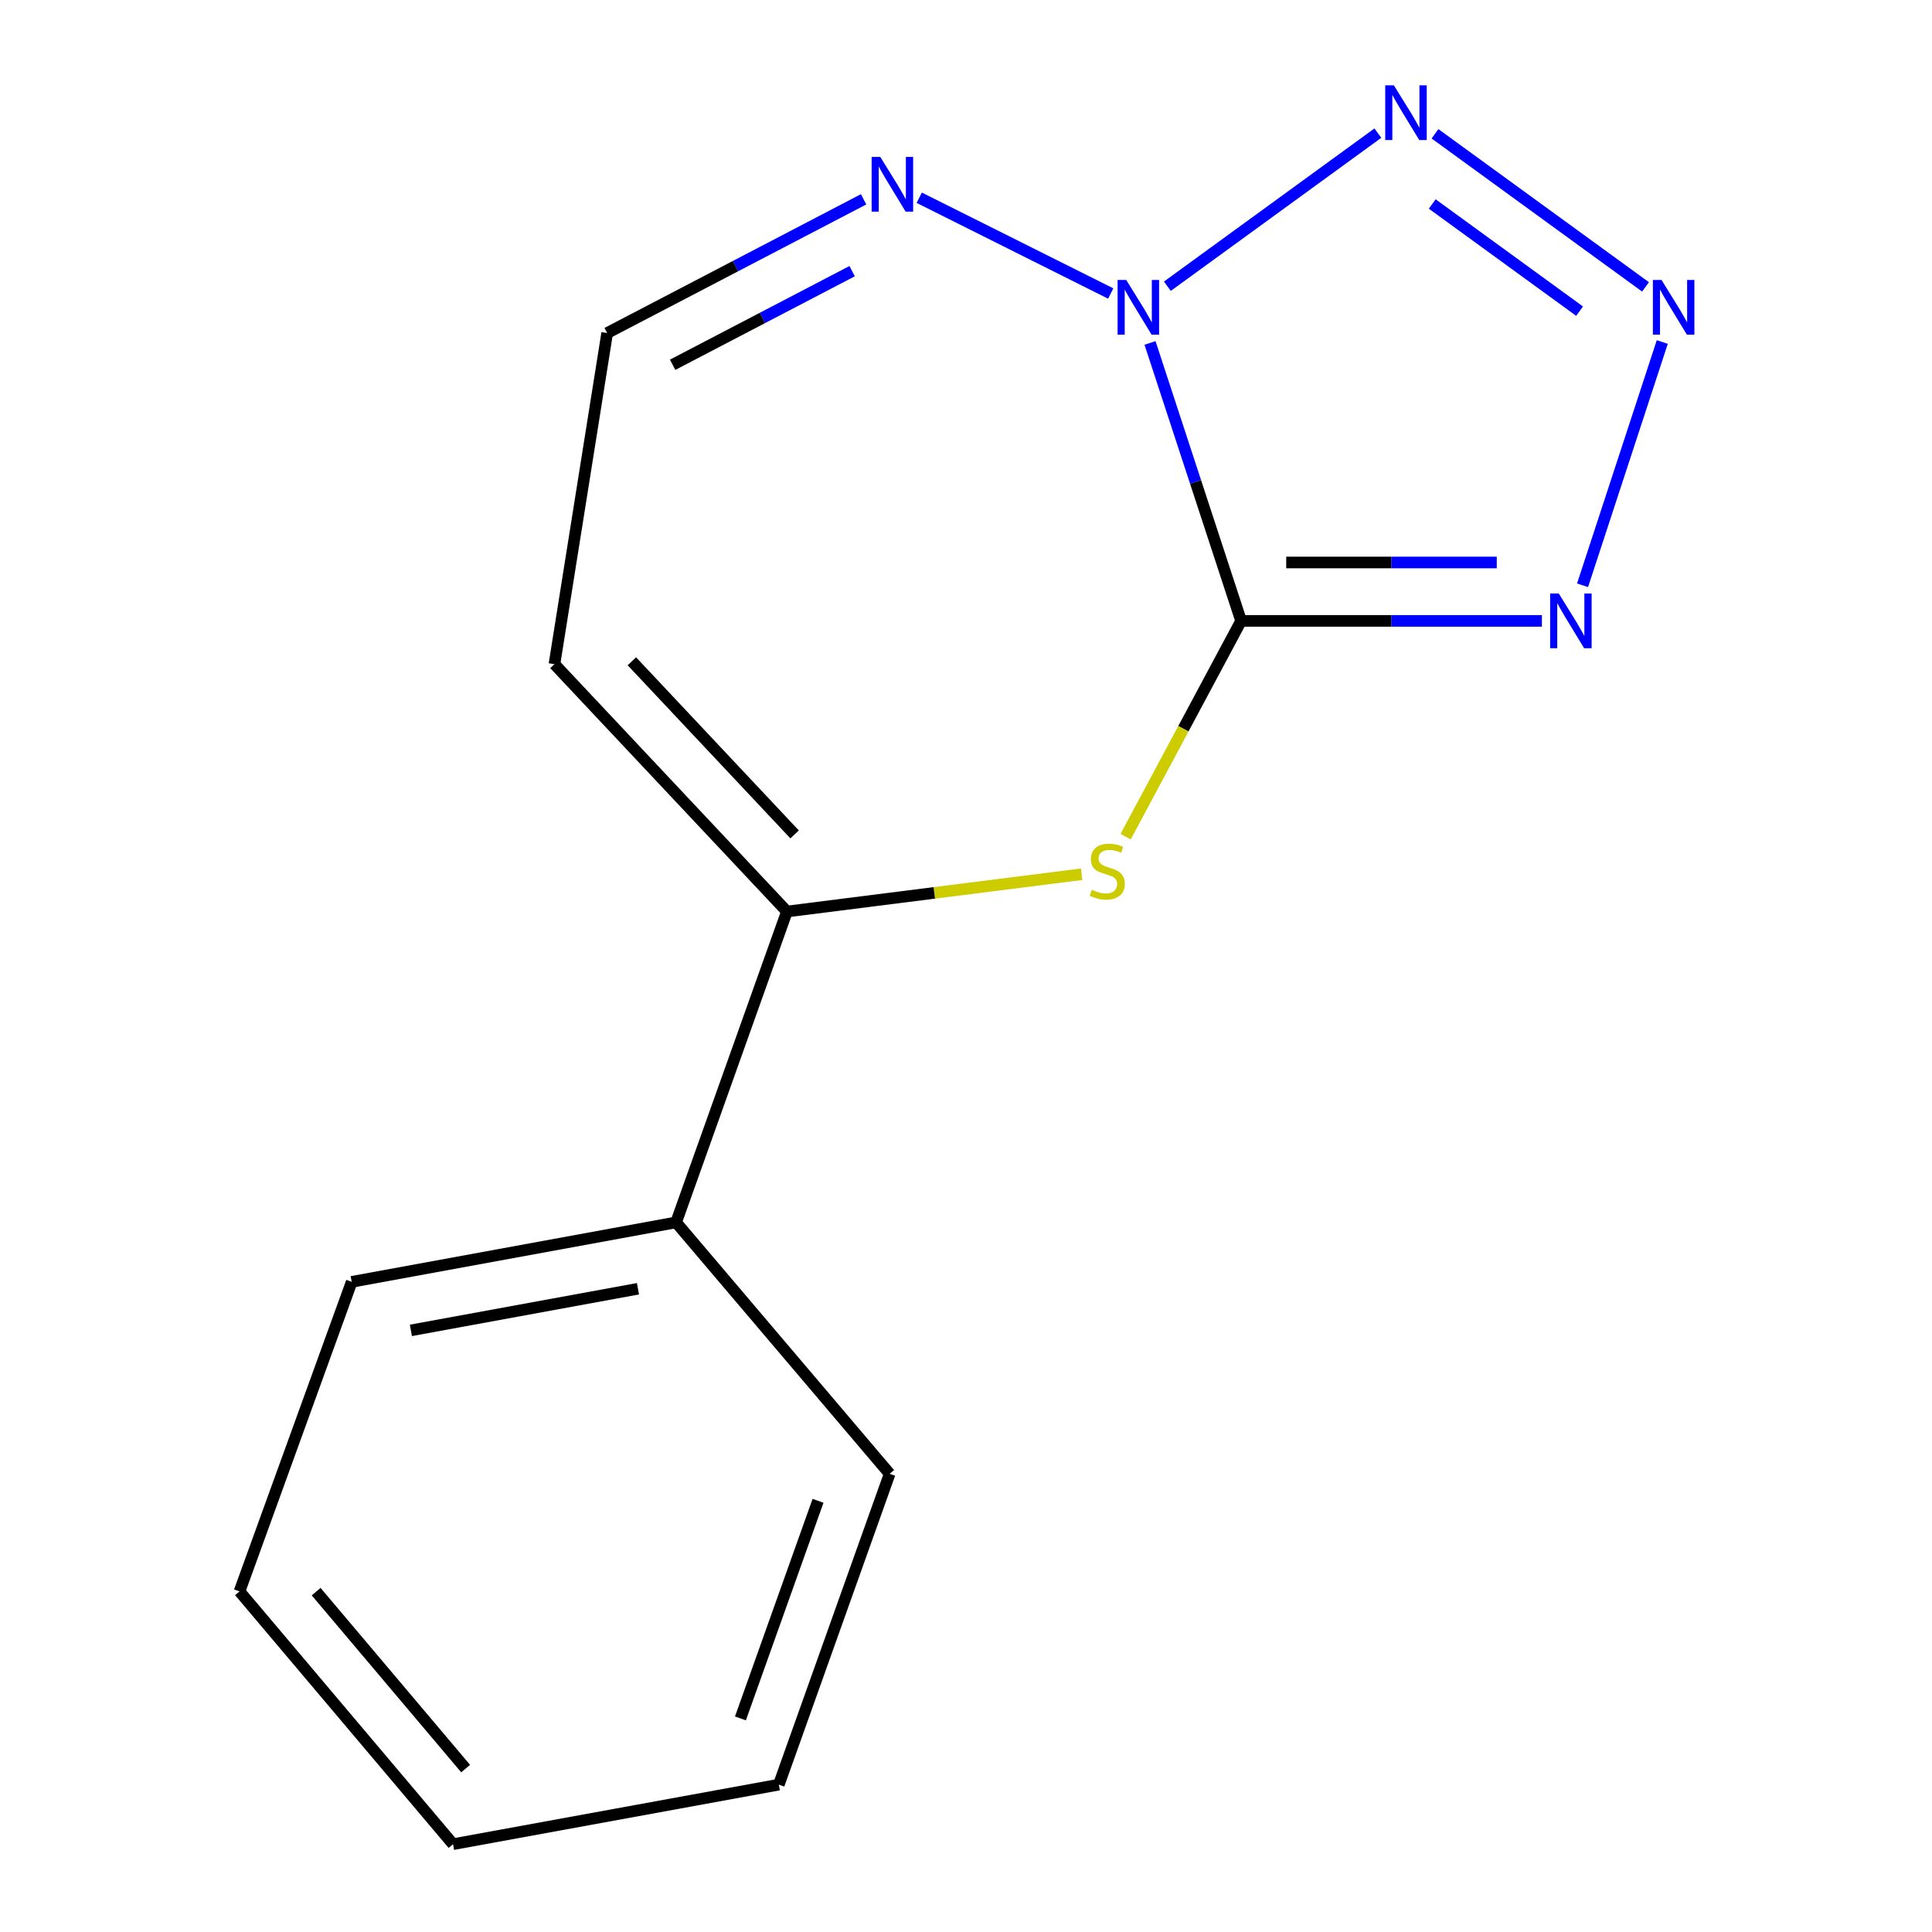 <?xml version='1.0' encoding='iso-8859-1'?>
<svg version='1.1' baseProfile='full'
              xmlns='http://www.w3.org/2000/svg'
                      xmlns:rdkit='http://www.rdkit.org/xml'
                      xmlns:xlink='http://www.w3.org/1999/xlink'
                  xml:space='preserve'
width='1000px' height='1000px' viewBox='0 0 1000 1000'>
<!-- END OF HEADER -->
<rect style='opacity:1.0;fill:#FFFFFF;stroke:none' width='1000' height='1000' x='0' y='0'> </rect>
<path class='bond-0' d='M 642.395,321.37 L 618.821,249.439' style='fill:none;fill-rule:evenodd;stroke:#000000;stroke-width:6px;stroke-linecap:butt;stroke-linejoin:miter;stroke-opacity:1' />
<path class='bond-0' d='M 618.821,249.439 L 595.246,177.508' style='fill:none;fill-rule:evenodd;stroke:#0000FF;stroke-width:6px;stroke-linecap:butt;stroke-linejoin:miter;stroke-opacity:1' />
<path class='bond-2' d='M 642.395,321.37 L 720.236,321.37' style='fill:none;fill-rule:evenodd;stroke:#000000;stroke-width:6px;stroke-linecap:butt;stroke-linejoin:miter;stroke-opacity:1' />
<path class='bond-2' d='M 720.236,321.37 L 798.077,321.37' style='fill:none;fill-rule:evenodd;stroke:#0000FF;stroke-width:6px;stroke-linecap:butt;stroke-linejoin:miter;stroke-opacity:1' />
<path class='bond-2' d='M 665.748,291.139 L 720.236,291.139' style='fill:none;fill-rule:evenodd;stroke:#000000;stroke-width:6px;stroke-linecap:butt;stroke-linejoin:miter;stroke-opacity:1' />
<path class='bond-2' d='M 720.236,291.139 L 774.725,291.139' style='fill:none;fill-rule:evenodd;stroke:#0000FF;stroke-width:6px;stroke-linecap:butt;stroke-linejoin:miter;stroke-opacity:1' />
<path class='bond-4' d='M 642.395,321.37 L 612.516,377.203' style='fill:none;fill-rule:evenodd;stroke:#000000;stroke-width:6px;stroke-linecap:butt;stroke-linejoin:miter;stroke-opacity:1' />
<path class='bond-4' d='M 612.516,377.203 L 582.636,433.036' style='fill:none;fill-rule:evenodd;stroke:#CCCC00;stroke-width:6px;stroke-linecap:butt;stroke-linejoin:miter;stroke-opacity:1' />
<path class='bond-1' d='M 604.228,148.152 L 713.174,68.913' style='fill:none;fill-rule:evenodd;stroke:#0000FF;stroke-width:6px;stroke-linecap:butt;stroke-linejoin:miter;stroke-opacity:1' />
<path class='bond-6' d='M 574.907,151.925 L 475.797,102.345' style='fill:none;fill-rule:evenodd;stroke:#0000FF;stroke-width:6px;stroke-linecap:butt;stroke-linejoin:miter;stroke-opacity:1' />
<path class='bond-15' d='M 742.754,69.25 L 851.716,148.491' style='fill:none;fill-rule:evenodd;stroke:#0000FF;stroke-width:6px;stroke-linecap:butt;stroke-linejoin:miter;stroke-opacity:1' />
<path class='bond-15' d='M 741.318,105.585 L 817.591,161.054' style='fill:none;fill-rule:evenodd;stroke:#0000FF;stroke-width:6px;stroke-linecap:butt;stroke-linejoin:miter;stroke-opacity:1' />
<path class='bond-3' d='M 819.124,302.94 L 860.393,177.023' style='fill:none;fill-rule:evenodd;stroke:#0000FF;stroke-width:6px;stroke-linecap:butt;stroke-linejoin:miter;stroke-opacity:1' />
<path class='bond-5' d='M 559.858,452.504 L 483.586,462.154' style='fill:none;fill-rule:evenodd;stroke:#CCCC00;stroke-width:6px;stroke-linecap:butt;stroke-linejoin:miter;stroke-opacity:1' />
<path class='bond-5' d='M 483.586,462.154 L 407.314,471.804' style='fill:none;fill-rule:evenodd;stroke:#000000;stroke-width:6px;stroke-linecap:butt;stroke-linejoin:miter;stroke-opacity:1' />
<path class='bond-7' d='M 407.314,471.804 L 286.977,343.774' style='fill:none;fill-rule:evenodd;stroke:#000000;stroke-width:6px;stroke-linecap:butt;stroke-linejoin:miter;stroke-opacity:1' />
<path class='bond-7' d='M 411.292,431.895 L 327.056,342.274' style='fill:none;fill-rule:evenodd;stroke:#000000;stroke-width:6px;stroke-linecap:butt;stroke-linejoin:miter;stroke-opacity:1' />
<path class='bond-9' d='M 407.314,471.804 L 349.942,632.701' style='fill:none;fill-rule:evenodd;stroke:#000000;stroke-width:6px;stroke-linecap:butt;stroke-linejoin:miter;stroke-opacity:1' />
<path class='bond-8' d='M 446.996,103.163 L 380.633,137.772' style='fill:none;fill-rule:evenodd;stroke:#0000FF;stroke-width:6px;stroke-linecap:butt;stroke-linejoin:miter;stroke-opacity:1' />
<path class='bond-8' d='M 380.633,137.772 L 314.269,172.38' style='fill:none;fill-rule:evenodd;stroke:#000000;stroke-width:6px;stroke-linecap:butt;stroke-linejoin:miter;stroke-opacity:1' />
<path class='bond-8' d='M 441.066,140.351 L 394.612,164.577' style='fill:none;fill-rule:evenodd;stroke:#0000FF;stroke-width:6px;stroke-linecap:butt;stroke-linejoin:miter;stroke-opacity:1' />
<path class='bond-8' d='M 394.612,164.577 L 348.157,188.803' style='fill:none;fill-rule:evenodd;stroke:#000000;stroke-width:6px;stroke-linecap:butt;stroke-linejoin:miter;stroke-opacity:1' />
<path class='bond-16' d='M 286.977,343.774 L 314.269,172.38' style='fill:none;fill-rule:evenodd;stroke:#000000;stroke-width:6px;stroke-linecap:butt;stroke-linejoin:miter;stroke-opacity:1' />
<path class='bond-10' d='M 349.942,632.701 L 182.041,663.486' style='fill:none;fill-rule:evenodd;stroke:#000000;stroke-width:6px;stroke-linecap:butt;stroke-linejoin:miter;stroke-opacity:1' />
<path class='bond-10' d='M 330.209,667.054 L 212.679,688.604' style='fill:none;fill-rule:evenodd;stroke:#000000;stroke-width:6px;stroke-linecap:butt;stroke-linejoin:miter;stroke-opacity:1' />
<path class='bond-11' d='M 349.942,632.701 L 460.488,762.846' style='fill:none;fill-rule:evenodd;stroke:#000000;stroke-width:6px;stroke-linecap:butt;stroke-linejoin:miter;stroke-opacity:1' />
<path class='bond-13' d='M 182.041,663.486 L 123.964,823.712' style='fill:none;fill-rule:evenodd;stroke:#000000;stroke-width:6px;stroke-linecap:butt;stroke-linejoin:miter;stroke-opacity:1' />
<path class='bond-12' d='M 460.488,762.846 L 403.116,923.726' style='fill:none;fill-rule:evenodd;stroke:#000000;stroke-width:6px;stroke-linecap:butt;stroke-linejoin:miter;stroke-opacity:1' />
<path class='bond-12' d='M 423.407,776.824 L 383.247,889.44' style='fill:none;fill-rule:evenodd;stroke:#000000;stroke-width:6px;stroke-linecap:butt;stroke-linejoin:miter;stroke-opacity:1' />
<path class='bond-17' d='M 403.116,923.726 L 234.493,954.545' style='fill:none;fill-rule:evenodd;stroke:#000000;stroke-width:6px;stroke-linecap:butt;stroke-linejoin:miter;stroke-opacity:1' />
<path class='bond-14' d='M 123.964,823.712 L 234.493,954.545' style='fill:none;fill-rule:evenodd;stroke:#000000;stroke-width:6px;stroke-linecap:butt;stroke-linejoin:miter;stroke-opacity:1' />
<path class='bond-14' d='M 163.637,823.827 L 241.007,915.411' style='fill:none;fill-rule:evenodd;stroke:#000000;stroke-width:6px;stroke-linecap:butt;stroke-linejoin:miter;stroke-opacity:1' />
<path  class='atom-1' d='M 582.945 144.919
L 592.225 159.919
Q 593.145 161.399, 594.625 164.079
Q 596.105 166.759, 596.185 166.919
L 596.185 144.919
L 599.945 144.919
L 599.945 173.239
L 596.065 173.239
L 586.105 156.839
Q 584.945 154.919, 583.705 152.719
Q 582.505 150.519, 582.145 149.839
L 582.145 173.239
L 578.465 173.239
L 578.465 144.919
L 582.945 144.919
' fill='#0000FF'/>
<path  class='atom-2' d='M 721.471 44.165
L 730.751 59.165
Q 731.671 60.645, 733.151 63.325
Q 734.631 66.005, 734.711 66.165
L 734.711 44.165
L 738.471 44.165
L 738.471 72.485
L 734.591 72.485
L 724.631 56.085
Q 723.471 54.165, 722.231 51.965
Q 721.031 49.765, 720.671 49.085
L 720.671 72.485
L 716.991 72.485
L 716.991 44.165
L 721.471 44.165
' fill='#0000FF'/>
<path  class='atom-3' d='M 806.824 307.21
L 816.104 322.21
Q 817.024 323.69, 818.504 326.37
Q 819.984 329.05, 820.064 329.21
L 820.064 307.21
L 823.824 307.21
L 823.824 335.53
L 819.944 335.53
L 809.984 319.13
Q 808.824 317.21, 807.584 315.01
Q 806.384 312.81, 806.024 312.13
L 806.024 335.53
L 802.344 335.53
L 802.344 307.21
L 806.824 307.21
' fill='#0000FF'/>
<path  class='atom-4' d='M 860.014 144.919
L 869.294 159.919
Q 870.214 161.399, 871.694 164.079
Q 873.174 166.759, 873.254 166.919
L 873.254 144.919
L 877.014 144.919
L 877.014 173.239
L 873.134 173.239
L 863.174 156.839
Q 862.014 154.919, 860.774 152.719
Q 859.574 150.519, 859.214 149.839
L 859.214 173.239
L 855.534 173.239
L 855.534 144.919
L 860.014 144.919
' fill='#0000FF'/>
<path  class='atom-5' d='M 565.116 460.546
Q 565.436 460.666, 566.756 461.226
Q 568.076 461.786, 569.516 462.146
Q 570.996 462.466, 572.436 462.466
Q 575.116 462.466, 576.676 461.186
Q 578.236 459.866, 578.236 457.586
Q 578.236 456.026, 577.436 455.066
Q 576.676 454.106, 575.476 453.586
Q 574.276 453.066, 572.276 452.466
Q 569.756 451.706, 568.236 450.986
Q 566.756 450.266, 565.676 448.746
Q 564.636 447.226, 564.636 444.666
Q 564.636 441.106, 567.036 438.906
Q 569.476 436.706, 574.276 436.706
Q 577.556 436.706, 581.276 438.266
L 580.356 441.346
Q 576.956 439.946, 574.396 439.946
Q 571.636 439.946, 570.116 441.106
Q 568.596 442.226, 568.636 444.186
Q 568.636 445.706, 569.396 446.626
Q 570.196 447.546, 571.316 448.066
Q 572.476 448.586, 574.396 449.186
Q 576.956 449.986, 578.476 450.786
Q 579.996 451.586, 581.076 453.226
Q 582.196 454.826, 582.196 457.586
Q 582.196 461.506, 579.556 463.626
Q 576.956 465.706, 572.596 465.706
Q 570.076 465.706, 568.156 465.146
Q 566.276 464.626, 564.036 463.706
L 565.116 460.546
' fill='#CCCC00'/>
<path  class='atom-7' d='M 455.638 81.231
L 464.918 96.231
Q 465.838 97.712, 467.318 100.392
Q 468.798 103.072, 468.878 103.232
L 468.878 81.231
L 472.638 81.231
L 472.638 109.552
L 468.758 109.552
L 458.798 93.151
Q 457.638 91.231, 456.398 89.031
Q 455.198 86.832, 454.838 86.151
L 454.838 109.552
L 451.158 109.552
L 451.158 81.231
L 455.638 81.231
' fill='#0000FF'/>
</svg>
